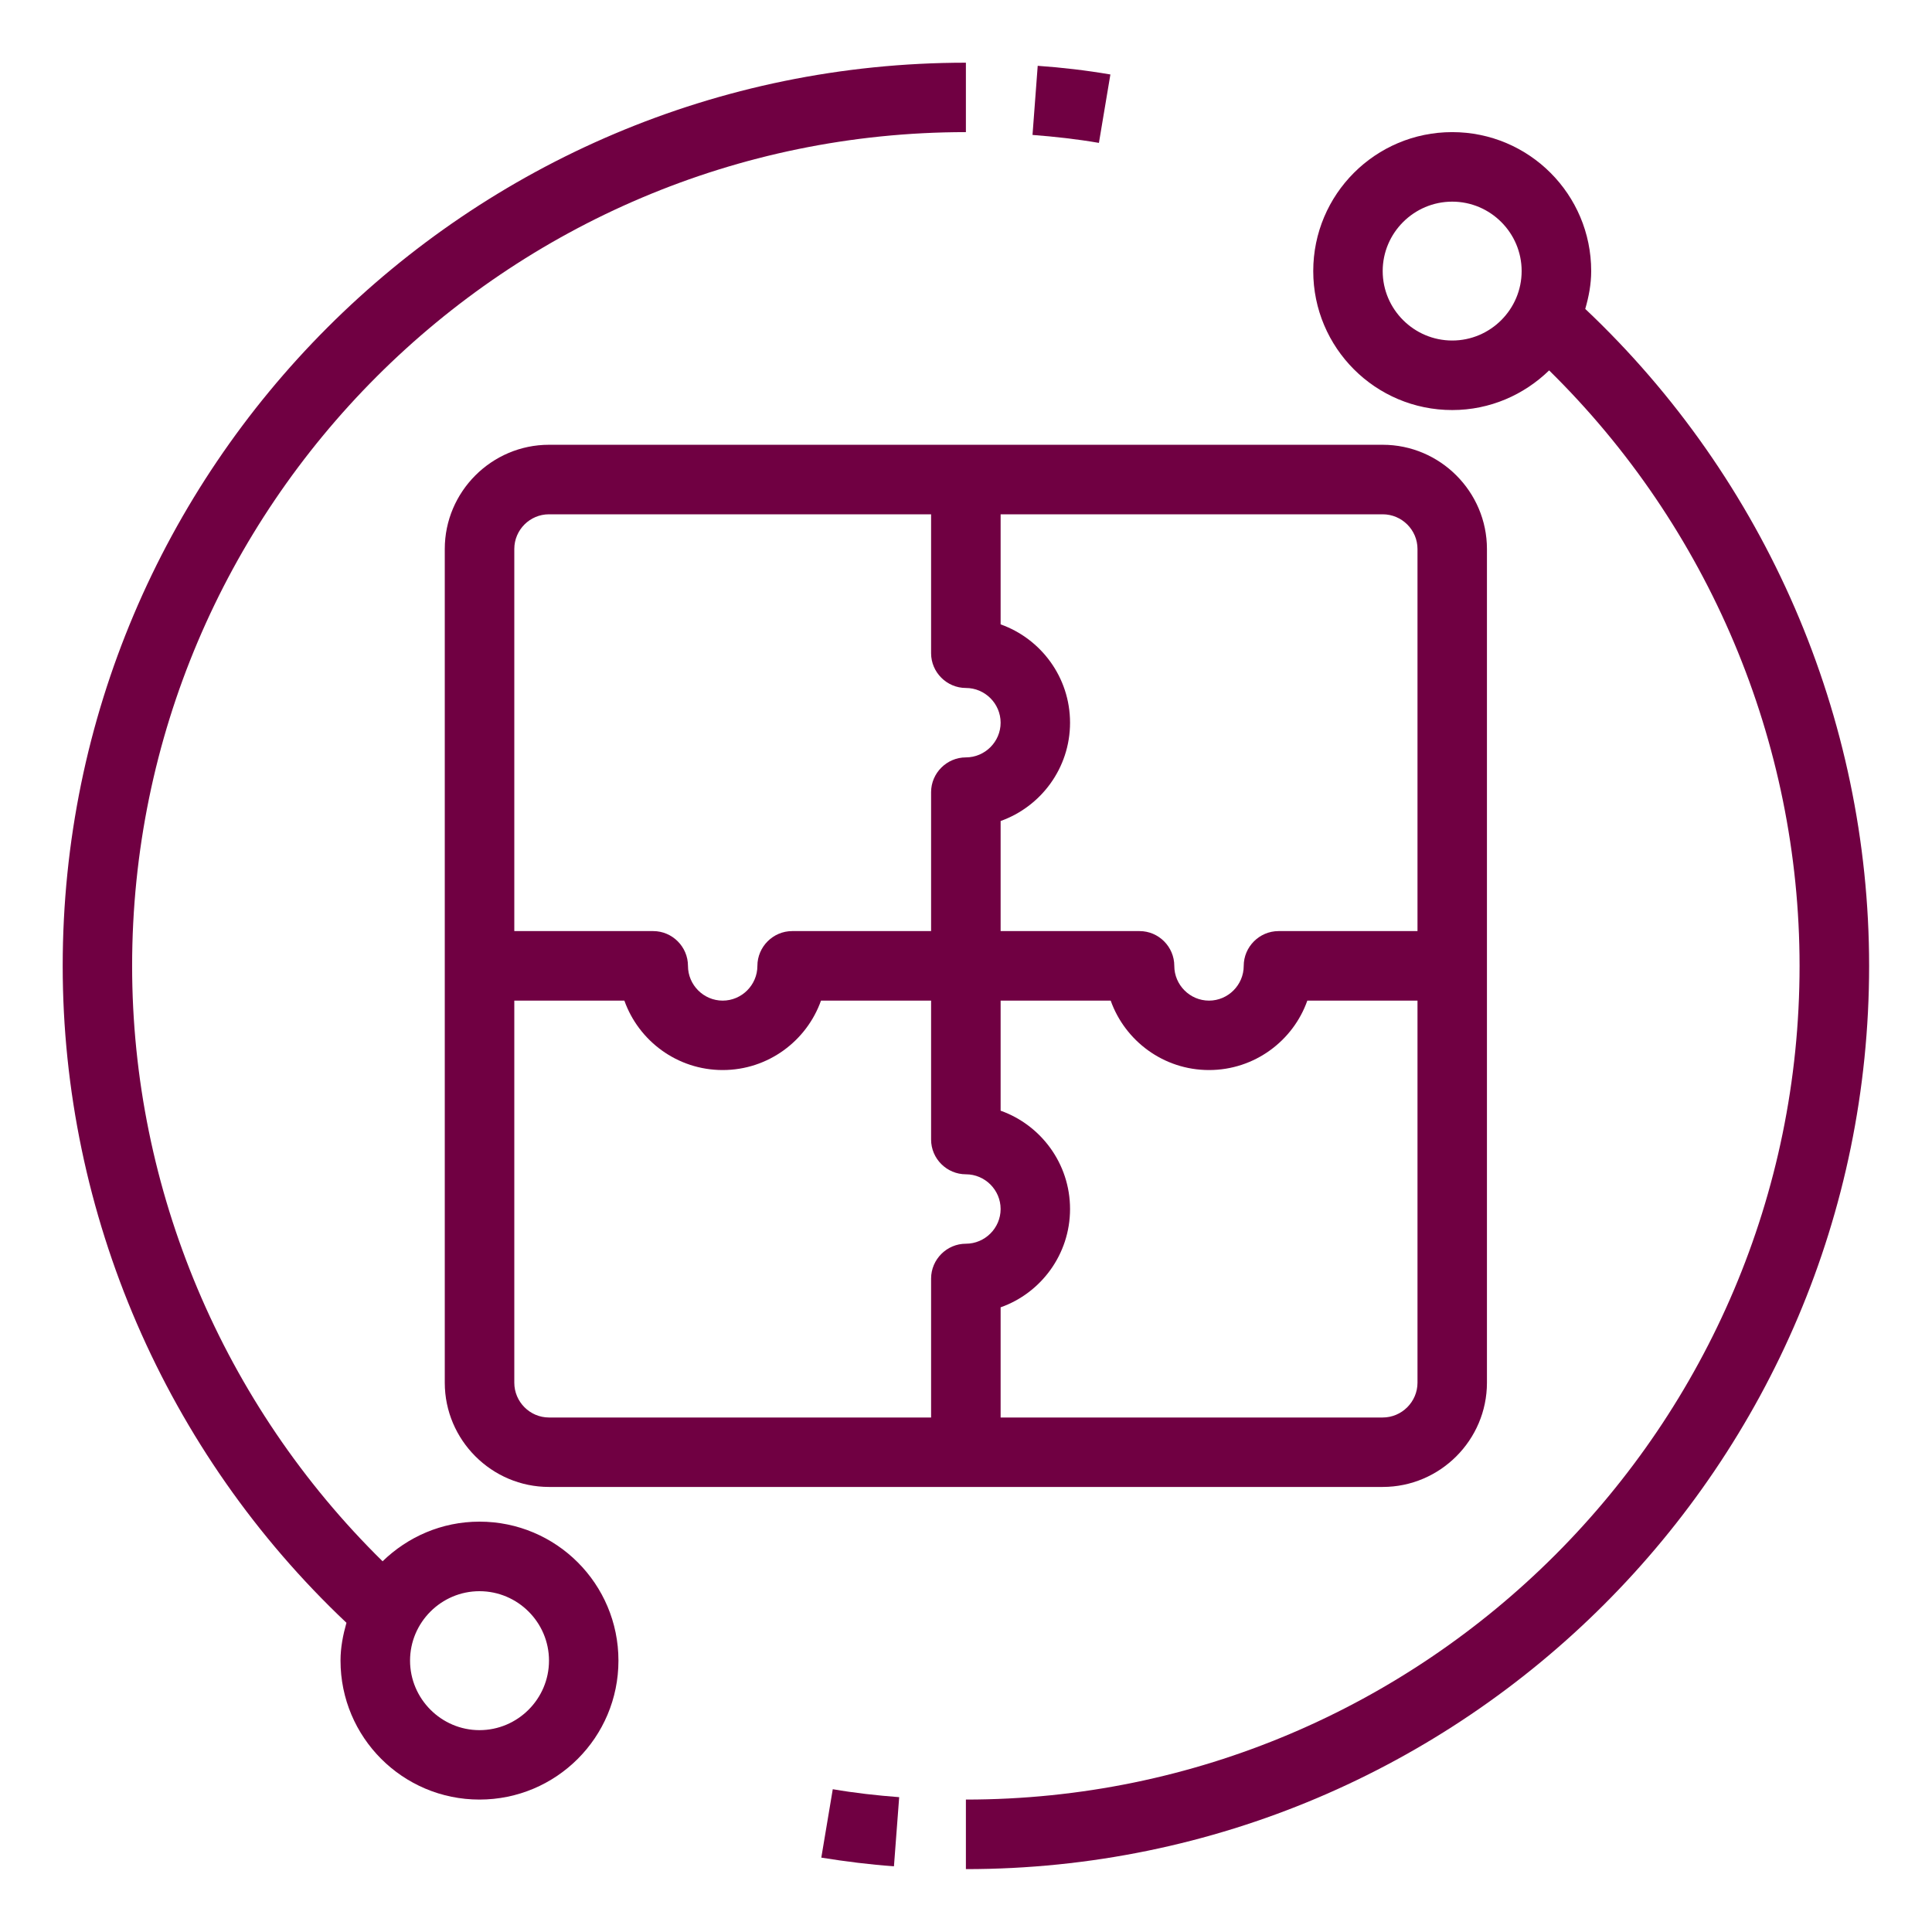 <svg xmlns="http://www.w3.org/2000/svg" xmlns:xlink="http://www.w3.org/1999/xlink" width="100" viewBox="0 0 75 75" height="100" preserveAspectRatio="xMidYMid meet"><defs><clipPath id="977e05bdaa"><path d="M 40 2.434 L 44 2.434 L 44 6 L 40 6 Z M 40 2.434 " clip-rule="nonzero"></path></clipPath><clipPath id="2f674b54da"><path d="M 2.434 2.434 L 38 2.434 L 38 70 L 2.434 70 Z M 2.434 2.434 " clip-rule="nonzero"></path></clipPath><clipPath id="2c113a071e"><path d="M 31 69 L 35 69 L 35 72.934 L 31 72.934 Z M 31 69 " clip-rule="nonzero"></path></clipPath><clipPath id="344d464562"><path d="M 37 5 L 72.934 5 L 72.934 72.934 L 37 72.934 Z M 37 5 " clip-rule="nonzero"></path></clipPath></defs><g clip-path="url(#977e05bdaa)"><path fill="#700042" d="M 40.285 2.539 L 40.082 5.238 C 40.945 5.305 41.797 5.398 42.66 5.547 L 43.105 2.891 C 42.16 2.73 41.23 2.621 40.285 2.555 Z M 40.285 2.539 " fill-opacity="1" fill-rule="nonzero"></path></g><g clip-path="url(#2f674b54da)"><path fill="#700042" d="M 2.434 37.496 C 2.434 47.137 6.438 56.375 13.449 62.996 C 13.316 63.469 13.219 63.953 13.219 64.465 C 13.219 67.445 15.633 69.859 18.613 69.859 C 21.594 69.859 24.008 67.445 24.008 64.465 C 24.008 61.484 21.594 59.07 18.613 59.07 C 17.145 59.07 15.824 59.664 14.852 60.609 C 8.664 54.527 5.129 46.191 5.129 37.496 C 5.129 19.652 19.652 5.129 37.496 5.129 L 37.496 2.434 C 18.156 2.434 2.434 18.156 2.434 37.496 Z M 18.613 61.77 C 20.098 61.77 21.312 62.98 21.312 64.465 C 21.312 65.949 20.098 67.164 18.613 67.164 C 17.133 67.164 15.918 65.949 15.918 64.465 C 15.918 62.98 17.133 61.77 18.613 61.77 Z M 18.613 61.77 " fill-opacity="1" fill-rule="nonzero"></path></g><g clip-path="url(#2c113a071e)"><path fill="#700042" d="M 34.703 72.449 L 34.906 69.766 C 34.043 69.699 33.18 69.605 32.328 69.457 L 31.883 72.113 C 32.816 72.262 33.758 72.383 34.703 72.449 Z M 34.703 72.449 " fill-opacity="1" fill-rule="nonzero"></path></g><g clip-path="url(#344d464562)"><path fill="#700042" d="M 56.375 5.129 C 53.395 5.129 50.98 7.543 50.98 10.523 C 50.98 13.504 53.395 15.918 56.375 15.918 C 57.844 15.918 59.164 15.324 60.137 14.379 C 66.328 20.461 69.859 28.797 69.859 37.496 C 69.859 55.336 55.336 69.859 37.496 69.859 L 37.496 72.559 C 56.832 72.559 72.559 56.832 72.559 37.496 C 72.559 27.852 68.551 18.613 61.539 11.992 C 61.676 11.52 61.77 11.035 61.77 10.523 C 61.77 7.543 59.355 5.129 56.375 5.129 Z M 56.375 13.219 C 54.891 13.219 53.676 12.008 53.676 10.523 C 53.676 9.039 54.891 7.828 56.375 7.828 C 57.859 7.828 59.07 9.039 59.07 10.523 C 59.07 12.008 57.859 13.219 56.375 13.219 Z M 56.375 13.219 " fill-opacity="1" fill-rule="nonzero"></path></g><path fill="#700042" d="M 17.266 21.312 L 17.266 53.676 C 17.266 55.902 19.086 57.723 21.312 57.723 L 53.676 57.723 C 55.902 57.723 57.723 55.902 57.723 53.676 L 57.723 21.312 C 57.723 19.086 55.902 17.266 53.676 17.266 L 21.312 17.266 C 19.086 17.266 17.266 19.086 17.266 21.312 Z M 37.496 48.281 C 36.754 48.281 36.145 48.891 36.145 49.633 L 36.145 55.027 L 21.312 55.027 C 20.57 55.027 19.965 54.418 19.965 53.676 L 19.965 38.844 L 24.238 38.844 C 24.793 40.406 26.289 41.539 28.055 41.539 C 29.82 41.539 31.316 40.406 31.871 38.844 L 36.145 38.844 L 36.145 44.238 C 36.145 44.98 36.754 45.586 37.496 45.586 C 38.234 45.586 38.844 46.191 38.844 46.934 C 38.844 47.676 38.234 48.281 37.496 48.281 Z M 55.027 53.676 C 55.027 54.418 54.418 55.027 53.676 55.027 L 38.844 55.027 L 38.844 50.75 C 40.406 50.199 41.539 48.699 41.539 46.934 C 41.539 45.168 40.406 43.672 38.844 43.117 L 38.844 38.844 L 43.117 38.844 C 43.672 40.406 45.168 41.539 46.934 41.539 C 48.699 41.539 50.199 40.406 50.75 38.844 L 55.027 38.844 Z M 38.844 19.965 L 53.676 19.965 C 54.418 19.965 55.027 20.57 55.027 21.312 L 55.027 36.145 L 49.633 36.145 C 48.891 36.145 48.281 36.754 48.281 37.496 C 48.281 38.234 47.676 38.844 46.934 38.844 C 46.191 38.844 45.586 38.234 45.586 37.496 C 45.586 36.754 44.98 36.145 44.238 36.145 L 38.844 36.145 L 38.844 31.871 C 40.406 31.316 41.539 29.82 41.539 28.055 C 41.539 26.289 40.406 24.793 38.844 24.238 Z M 37.496 26.707 C 38.234 26.707 38.844 27.312 38.844 28.055 C 38.844 28.797 38.234 29.402 37.496 29.402 C 36.754 29.402 36.145 30.012 36.145 30.75 L 36.145 36.145 L 30.75 36.145 C 30.012 36.145 29.402 36.754 29.402 37.496 C 29.402 38.234 28.797 38.844 28.055 38.844 C 27.312 38.844 26.707 38.234 26.707 37.496 C 26.707 36.754 26.098 36.145 25.359 36.145 L 19.965 36.145 L 19.965 21.312 C 19.965 20.57 20.57 19.965 21.312 19.965 L 36.145 19.965 L 36.145 25.359 C 36.145 26.098 36.754 26.707 37.496 26.707 Z M 37.496 26.707 " fill-opacity="1" fill-rule="nonzero"></path></svg>